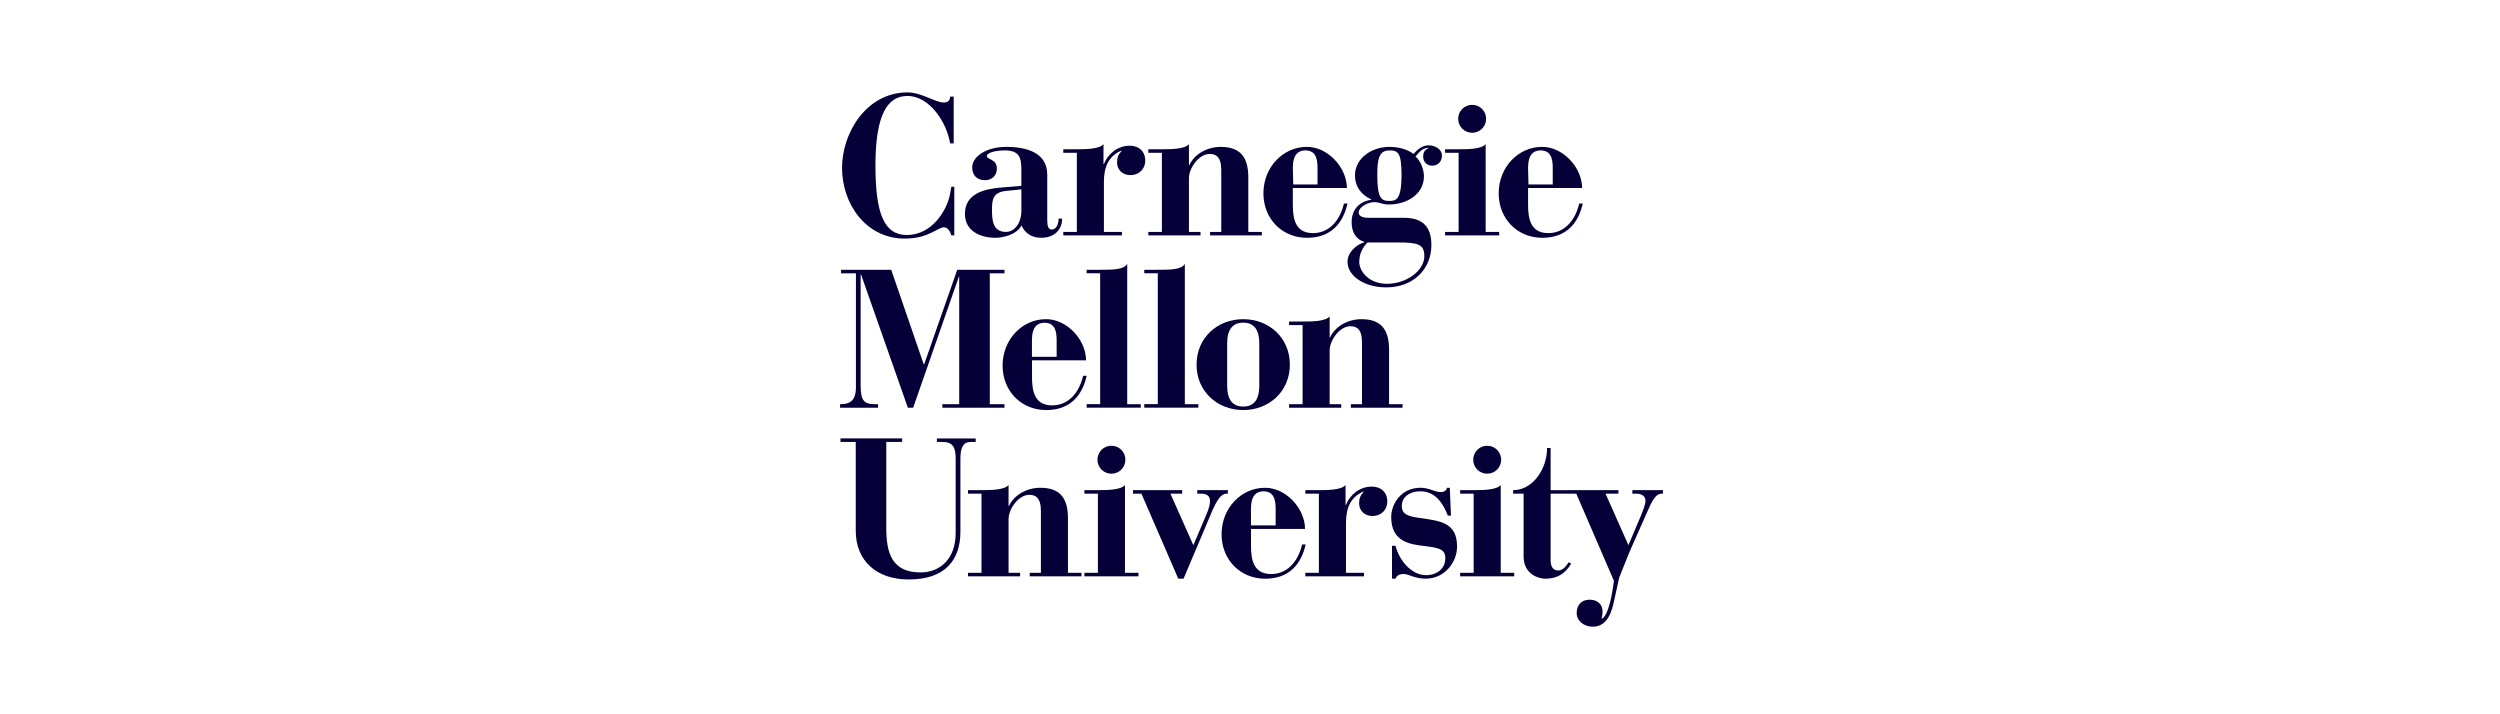 <svg width="224" height="64" viewBox="0 0 224 64" fill="none" xmlns="http://www.w3.org/2000/svg">
<path d="M85.454 8.654H85.134C85.116 9.028 84.919 9.186 84.548 9.186C83.813 9.186 82.63 8.308 81.371 8.28H81.255C77.633 8.314 75.447 11.889 75.447 15.042C75.447 18.228 77.546 21.378 81.074 21.378C83.211 21.378 84.013 20.365 84.581 20.365C84.955 20.365 85.17 20.828 85.239 21.094H85.505V16.733H85.239L85.134 17.337C84.885 18.778 83.549 21.056 81.253 21.056C79.223 21.056 78.439 19.152 78.439 14.827C78.439 10.287 79.507 8.598 81.304 8.598C83.334 8.598 84.847 11.037 85.131 12.851H85.451V8.654H85.454Z" fill="#050038"/>
<path d="M95.167 19.584H94.852C94.852 20.039 94.66 20.566 94.237 20.566C93.92 20.566 93.833 20.234 93.833 19.689V15.653C93.833 13.652 91.954 13.16 90.146 13.16C88.39 13.16 87.108 14.02 87.108 15.003C87.108 15.617 87.458 16.144 88.249 16.144C88.918 16.144 89.319 15.707 89.319 15.092C89.319 14.248 88.441 14.302 88.423 14.002C88.406 13.616 89.424 13.477 90.021 13.477C91.337 13.477 91.513 14.127 91.513 15.179V16.653L89.793 16.794C88.193 16.917 86.457 17.339 86.457 19.164C86.457 20.692 87.827 21.306 89.179 21.306C89.865 21.306 91.076 21.042 91.531 20.201C91.846 20.938 92.496 21.306 93.287 21.306C94.429 21.303 95.167 20.62 95.167 19.584ZM91.516 19.005C91.48 19.937 90.955 20.779 90.128 20.779C88.935 20.779 88.882 19.691 88.882 18.778C88.882 17.846 88.987 17.234 90.128 17.109L91.516 16.968V19.005Z" fill="#050038"/>
<path d="M95.275 21.094H100.525V20.779H98.91V16.301C98.91 14.95 99.33 14 100.438 13.511H100.51C100.21 13.826 100.087 14.108 100.087 14.548C100.087 15.231 100.597 15.689 101.28 15.689C102.123 15.689 102.614 15.075 102.614 14.407C102.614 13.565 102.051 13.056 101.227 13.056C100.103 13.056 99.243 13.829 98.907 14.707H98.874V12.915C98.505 13.373 97.205 13.373 96.485 13.373H95.272V13.688H96.485V20.779H95.272V21.094H95.275Z" fill="#050038"/>
<path d="M102.893 21.094H107.565V20.779H106.528V15.968C106.528 15.072 107.407 13.793 108.39 13.793C108.899 13.793 109.426 14.003 109.426 15.231V20.779H108.423V21.094H113.059V20.779H111.848V15.881C111.848 13.985 111.039 13.161 109.373 13.161C108.198 13.161 107.038 13.775 106.564 14.793H106.528V12.915C106.16 13.373 104.859 13.373 104.14 13.373H102.891V13.688H104.104V20.779H102.891V21.094H102.893Z" fill="#050038"/>
<path d="M129.2 13.948C129.2 13.334 128.532 13.02 128.007 13.02C127.426 13.02 126.989 13.406 126.656 13.792C126.146 13.424 125.445 13.16 124.459 13.16C122.985 13.16 121.405 14.125 121.405 15.722C121.405 16.687 121.932 17.442 122.862 17.864V17.9C122.178 17.987 121.105 18.46 121.105 19.919C121.105 20.797 121.507 21.462 122.247 21.675V21.71C121.543 21.902 120.737 22.606 120.737 23.448C120.737 24.748 122.265 25.749 124.213 25.749C126.653 25.749 128.253 24.098 128.253 21.956C128.253 20.254 127.411 19.482 125.691 19.517H122.775C122.337 19.517 121.74 19.499 121.74 19.026C121.74 18.588 122.496 18.112 123.161 18.112C123.356 18.112 123.548 18.166 123.74 18.217C123.952 18.286 124.18 18.322 124.459 18.322C125.97 18.322 127.585 17.462 127.585 15.794C127.585 15.233 127.321 14.442 126.83 14.02C127.147 13.703 127.303 13.319 127.989 13.229V13.265C127.621 13.457 127.516 13.685 127.516 14.038C127.516 14.442 127.797 14.844 128.325 14.844C128.883 14.844 129.2 14.425 129.2 13.948ZM122.526 21.726H125.283C127.04 21.726 127.621 21.882 127.621 22.954C127.621 24.236 126.039 25.429 124.267 25.429C122.688 25.429 121.825 24.357 121.789 23.515C121.789 22.744 122.053 22.235 122.526 21.726ZM125.58 15.722C125.563 17.879 125.107 18.005 124.475 18.005C123.773 18.005 123.404 17.777 123.404 15.671C123.404 14.248 123.563 13.478 124.475 13.478C125.301 13.475 125.565 13.703 125.58 15.722Z" fill="#050038"/>
<path d="M129.482 21.094H134.328V20.779H133.115V12.915C132.746 13.373 131.448 13.373 130.726 13.373H129.479V13.688H130.69V20.779H129.479V21.094H129.482Z" fill="#050038"/>
<path d="M130.652 10.645C130.652 11.341 131.208 11.896 131.904 11.896C132.6 11.896 133.156 11.341 133.156 10.645C133.156 9.949 132.6 9.394 131.904 9.394C131.208 9.394 130.652 9.949 130.652 10.645Z" fill="#050038"/>
<path d="M136.914 16.846H141.76C141.742 14.95 139.986 13.125 138.145 13.161C136.071 13.161 134.282 14.952 134.282 17.322C134.282 19.605 135.951 21.307 138.199 21.307C140.357 21.307 141.43 19.973 141.816 18.235H141.499C141.112 19.868 140.093 20.887 138.724 20.887C137.09 20.887 136.916 19.518 136.916 18.323V16.846H136.914ZM136.952 16.531L136.914 15.021C136.914 13.844 137.423 13.476 138.02 13.476C138.862 13.476 139.126 14.054 139.126 15.021V16.531H136.952Z" fill="#050038"/>
<path d="M75.27 36.532H78.675V36.217H78.429C77.482 36.217 77.113 35.972 77.113 34.551V24.596H77.149L81.345 36.532H81.819L85.91 24.806H85.945V36.217H84.435V36.532H90.001V36.217H88.685V24.489H90.003V24.174H85.769L82.802 32.652H82.769L79.853 24.174H75.357V24.489H76.691V34.705C76.691 35.46 76.514 36.215 75.339 36.215H75.27V36.532Z" fill="#050038"/>
<path d="M92.463 32.283H97.312C97.294 30.387 95.538 28.562 93.695 28.598C91.624 28.598 89.832 30.387 89.832 32.757C89.832 35.04 91.501 36.742 93.749 36.742C95.909 36.742 96.98 35.406 97.366 33.67H97.051C96.665 35.303 95.646 36.322 94.276 36.322C92.643 36.322 92.469 34.953 92.469 33.76V32.283H92.463ZM92.463 31.969V30.459C92.463 29.284 92.973 28.916 93.57 28.916C94.412 28.916 94.675 29.494 94.675 30.459V31.969H92.463Z" fill="#050038"/>
<path d="M97.364 36.53H102.21V36.215H100.999V23.645C100.684 24.172 99.716 24.172 98.469 24.172H97.364V24.486H98.574V36.213H97.364V36.53Z" fill="#050038"/>
<path d="M102.527 36.53H107.373V36.215H106.162V23.645C105.845 24.172 104.88 24.172 103.633 24.172H102.527V24.486H103.738V36.213H102.527V36.53Z" fill="#050038"/>
<path d="M115.571 32.669C115.571 30.264 113.709 28.598 111.393 28.598C109.076 28.598 107.212 30.264 107.212 32.669C107.212 35.075 109.073 36.741 111.393 36.741C113.709 36.741 115.571 35.075 115.571 32.669ZM112.831 34.566C112.831 35.881 112.289 36.426 111.393 36.426C110.496 36.426 109.954 35.881 109.954 34.566V30.773C109.954 29.457 110.496 28.912 111.393 28.912C112.289 28.912 112.831 29.457 112.831 30.773V34.566Z" fill="#050038"/>
<path d="M115.504 36.532H120.174V36.217H119.137V31.406C119.137 30.51 120.015 29.23 120.998 29.23C121.507 29.23 122.035 29.44 122.035 30.669V36.217H121.034V36.532H125.67V36.217H124.459V31.319C124.459 29.422 123.65 28.598 121.984 28.598C120.806 28.598 119.649 29.212 119.173 30.231H119.137V28.352C118.768 28.808 117.468 28.808 116.748 28.808H115.501V29.123H116.712V36.214H115.501V36.532H115.504Z" fill="#050038"/>
<path d="M75.306 39.596H76.675V47.55C76.675 50.27 78.555 51.921 81.417 51.921C84.648 51.921 86.053 50.219 86.053 47.639V41.073C86.053 40.054 86.335 39.599 86.967 39.599H87.425V39.284H83.944V39.599H84.453C85.349 39.599 85.628 40.057 85.628 41.073V47.745C85.628 50.132 84.187 51.289 82.484 51.289C79.922 51.289 79.412 49.569 79.412 47.322V39.596H80.833V39.281H75.306V39.596Z" fill="#050038"/>
<path d="M86.731 51.64H91.404V51.322H90.367V46.514C90.367 45.618 91.245 44.336 92.228 44.336C92.737 44.336 93.265 44.548 93.265 45.777V51.322H92.264V51.64H96.9V51.322H95.689V46.424C95.689 44.528 94.88 43.704 93.213 43.704C92.036 43.704 90.879 44.318 90.403 45.336H90.367V43.458C89.998 43.916 88.698 43.916 87.978 43.916H86.731V44.231H87.942V51.322H86.731V51.64V51.64Z" fill="#050038"/>
<path d="M97.161 51.64H102.007V51.322H100.796V43.458C100.428 43.916 99.127 43.916 98.408 43.916H97.161V44.231H98.372V51.322H97.161V51.64V51.64Z" fill="#050038"/>
<path d="M98.331 41.192C98.331 41.888 98.887 42.443 99.583 42.443C100.28 42.443 100.835 41.888 100.835 41.192C100.835 40.496 100.28 39.94 99.583 39.94C98.889 39.94 98.331 40.498 98.331 41.192Z" fill="#050038"/>
<path d="M105.573 51.85H106.047L108.645 45.706C109.083 44.723 109.452 44.25 109.856 44.232H110.015V43.917H107.276V44.232H107.609C108.118 44.232 108.415 44.426 108.415 44.882C108.415 45.163 108.328 45.55 108.118 46.039L106.925 48.849L104.869 44.232H105.924V43.917H101.516V44.232H102.271L105.573 51.85Z" fill="#050038"/>
<path d="M112.086 47.393H116.932C116.915 45.496 115.158 43.672 113.315 43.708C111.244 43.708 109.452 45.496 109.452 47.869C109.452 50.149 111.121 51.853 113.369 51.853C115.53 51.853 116.6 50.52 116.986 48.782H116.671C116.285 50.415 115.266 51.434 113.896 51.434C112.263 51.434 112.089 50.065 112.089 48.872V47.393H112.086ZM112.086 47.078V45.568C112.086 44.391 112.596 44.022 113.192 44.022C114.034 44.022 114.298 44.601 114.298 45.568V47.078H112.086Z" fill="#050038"/>
<path d="M116.966 51.64H122.217V51.322H120.601V46.846C120.601 45.495 121.024 44.546 122.129 44.054H122.199C121.899 44.369 121.776 44.651 121.776 45.091C121.776 45.774 122.286 46.232 122.969 46.232C123.814 46.232 124.303 45.618 124.303 44.95C124.303 44.108 123.742 43.599 122.915 43.599C121.792 43.599 120.931 44.372 120.596 45.249H120.56V43.458C120.192 43.916 118.891 43.916 118.172 43.916H116.961V44.231H118.172V51.322H116.961V51.64H116.966Z" fill="#050038"/>
<path d="M124.723 51.85H125.04C125.127 51.569 125.409 51.43 125.76 51.43C126.215 51.43 126.761 51.85 127.744 51.85C129.413 51.85 130.552 50.412 130.552 48.974C130.552 46.831 129.077 46.673 127.198 46.409C126.215 46.268 125.601 46.11 125.601 45.339C125.601 44.513 126.32 44.021 127.268 44.021C128.583 44.021 129.287 45.058 129.725 46.197H130.007L129.902 43.704H129.638C129.638 43.914 129.428 44.09 129.095 44.09C128.532 44.09 128.076 43.704 127.268 43.704C125.511 43.704 124.651 45.196 124.651 46.32C124.651 48.584 126.371 48.776 127.708 48.935C128.973 49.094 129.5 49.217 129.5 50.025C129.5 50.957 128.727 51.535 127.78 51.535C126.446 51.535 125.355 50.184 125.04 48.902H124.723V51.85Z" fill="#050038"/>
<path d="M130.829 51.64H135.675V51.322H134.464V43.458C134.095 43.916 132.795 43.916 132.075 43.916H130.829V44.231H132.04V51.322H130.829V51.64Z" fill="#050038"/>
<path d="M132.001 41.192C132.001 41.888 132.557 42.443 133.253 42.443C133.947 42.443 134.505 41.888 134.505 41.192C134.505 40.496 133.947 39.94 133.253 39.94C132.557 39.94 132.001 40.498 132.001 41.192Z" fill="#050038"/>
<path d="M136.515 44.234V49.851C136.515 51.52 137.953 51.852 138.445 51.852C139.517 51.852 140.237 51.415 140.78 50.501L140.552 50.378C140.342 50.693 140.06 51.115 139.622 51.115C139.164 51.115 138.936 50.783 138.936 50.202V44.234H140.552V43.919H138.936V40.142H138.619C138.619 42.002 137.354 43.916 135.58 43.916V44.231H136.515V44.234Z" fill="#050038"/>
<path d="M140.5 44.235H141.238L144.609 52.046L144.504 52.747C144.435 53.256 144.085 55.257 143.503 55.434V55.383C143.573 55.137 143.59 54.943 143.59 54.784C143.59 54.188 143.168 53.732 142.431 53.732C141.658 53.732 141.271 54.259 141.271 54.925C141.271 55.646 141.939 56.153 142.712 56.153C144.1 56.153 144.451 54.628 144.609 53.888L145.083 51.746L145.997 49.463L147.735 45.548C148.122 44.652 148.473 44.232 148.859 44.232H149V43.918H146.258V44.232H146.627C147.19 44.232 147.436 44.55 147.436 44.847C147.436 45.197 147.208 45.778 146.926 46.444L145.907 48.847L143.854 44.23H145.011V43.915H140.5V44.235Z" fill="#050038"/>
<path d="M115.837 16.846H120.683C120.665 14.95 118.909 13.125 117.066 13.161C114.992 13.161 113.203 14.952 113.203 17.322C113.203 19.605 114.869 21.307 117.117 21.307C119.275 21.307 120.348 19.973 120.734 18.235H120.419C120.033 19.868 119.014 20.887 117.644 20.887C116.011 20.887 115.837 19.518 115.837 18.323V16.846ZM115.875 16.531L115.837 15.021C115.837 13.844 116.346 13.476 116.943 13.476C117.785 13.476 118.049 14.054 118.049 15.021V16.531H115.875Z" fill="#050038"/>
</svg>
